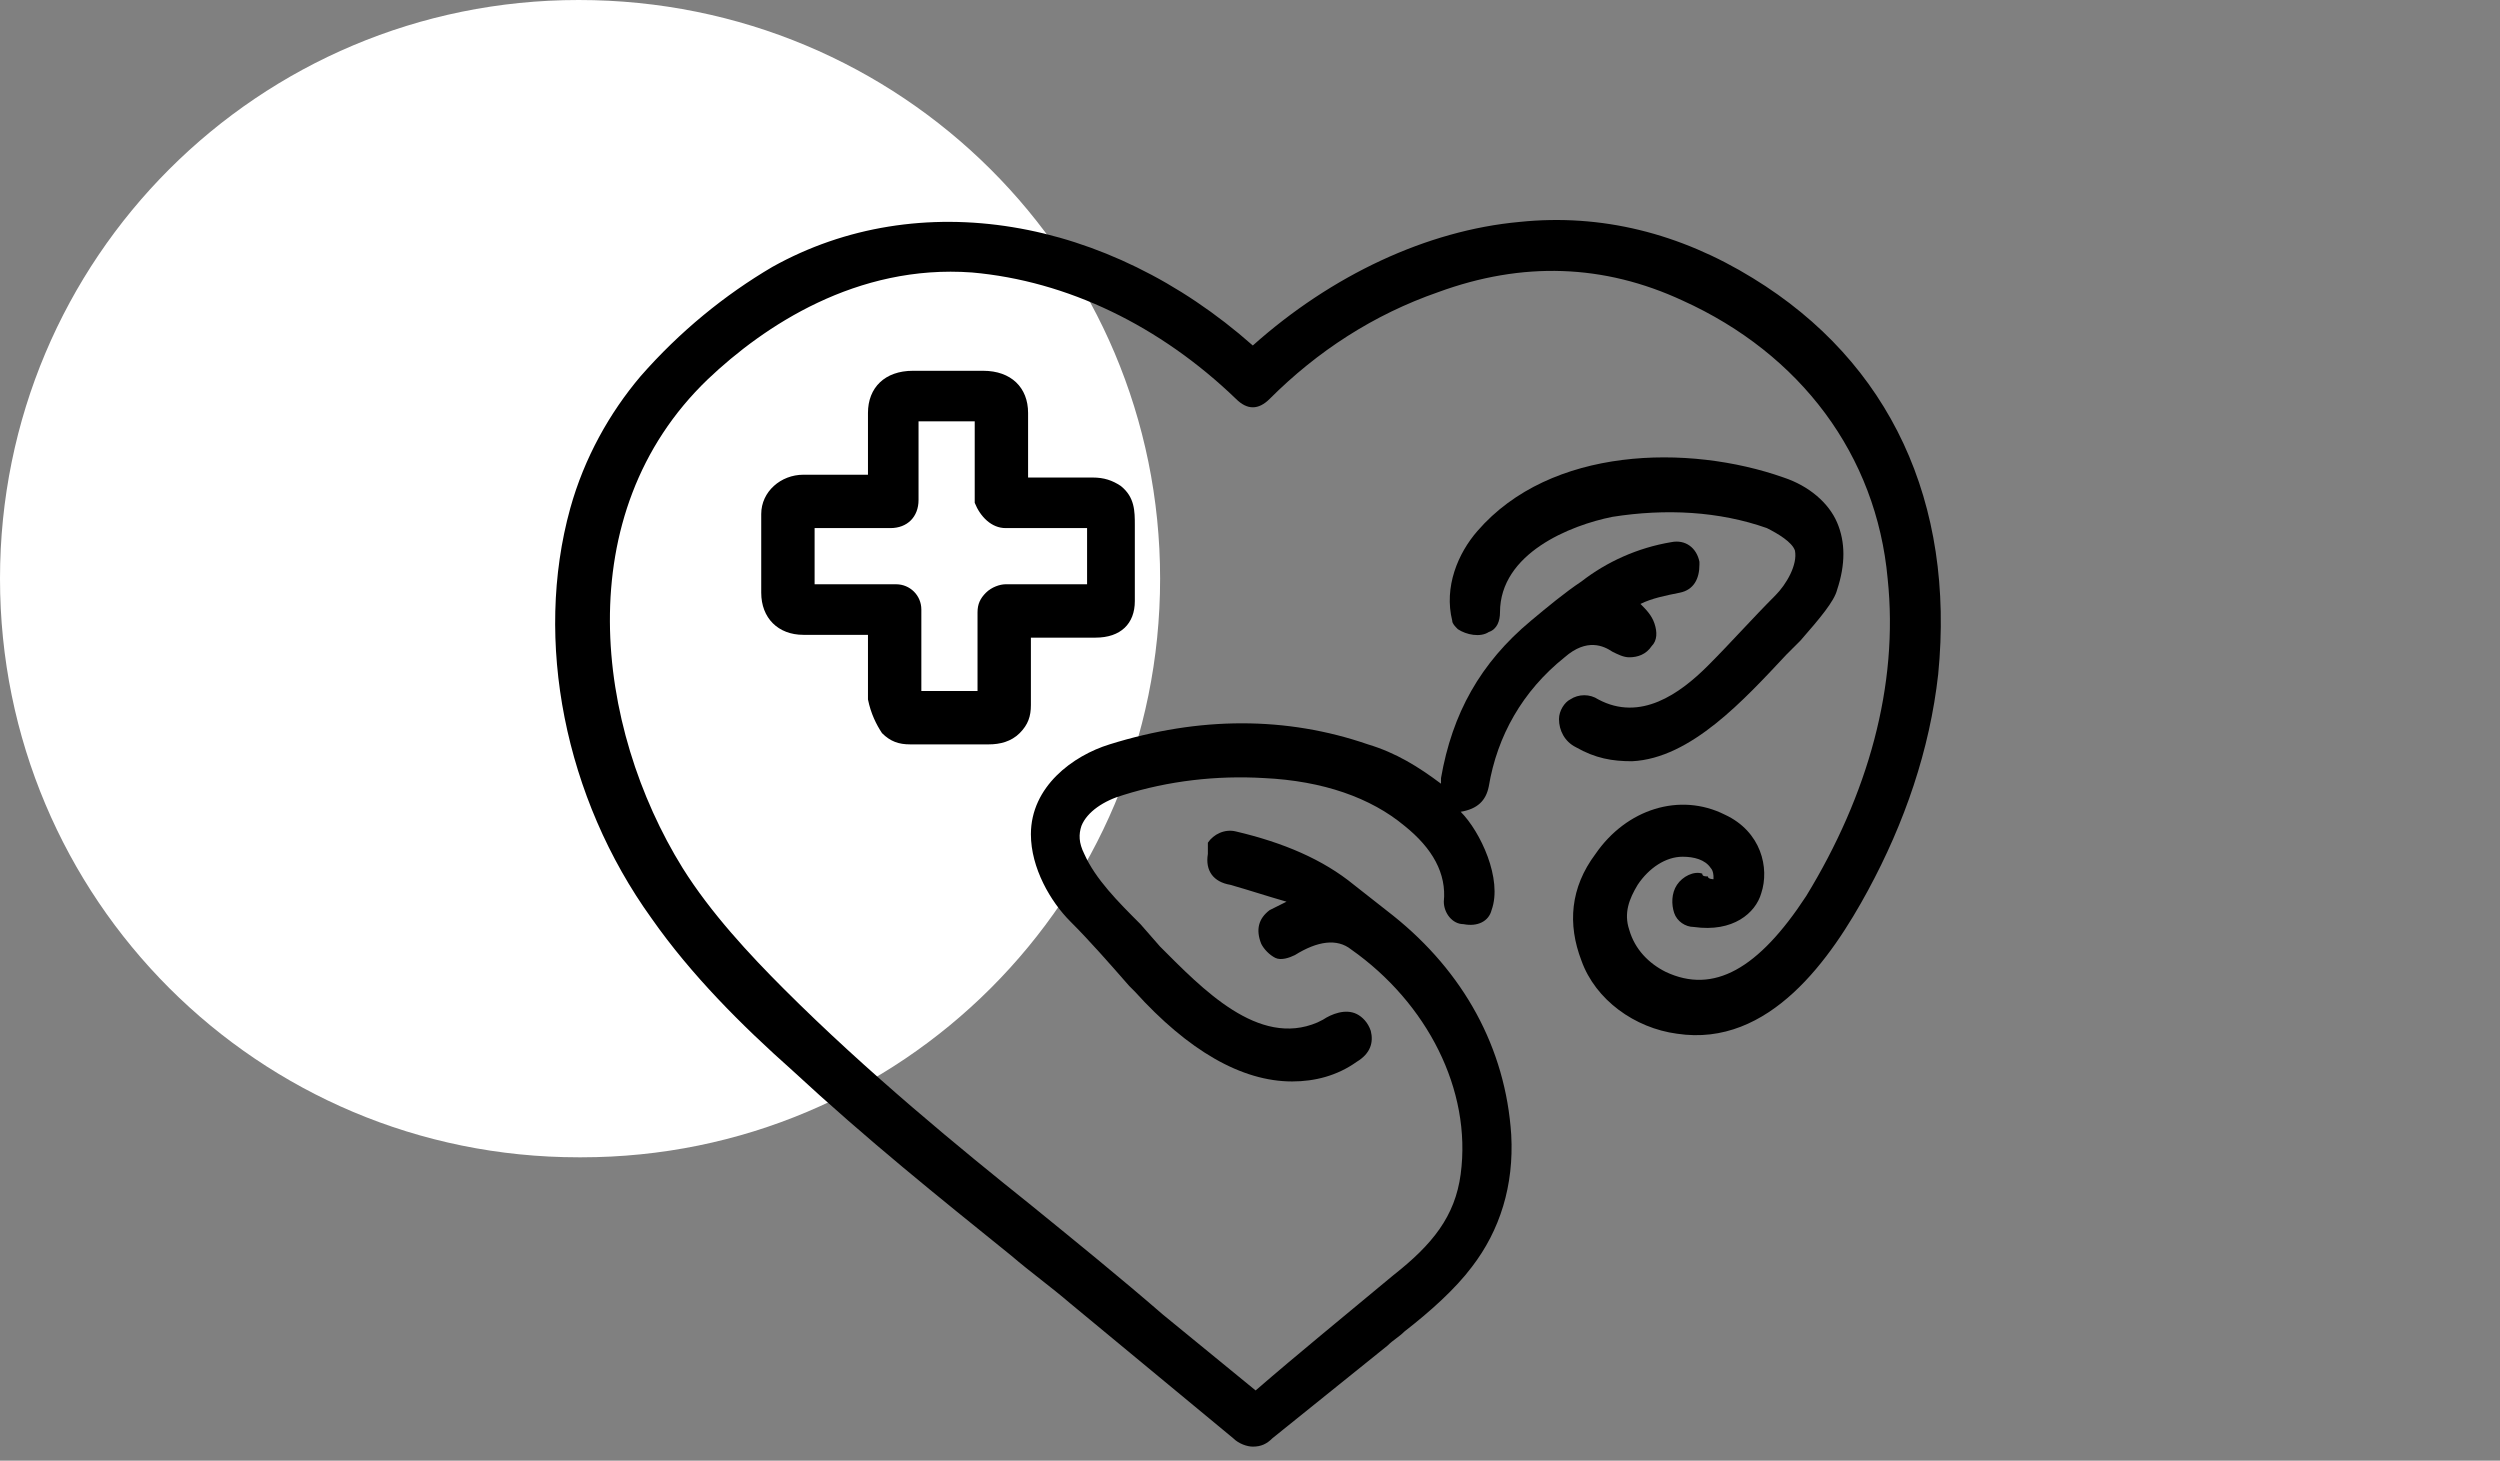 <?xml version="1.0" encoding="utf-8"?>
<!-- Generator: Adobe Illustrator 27.9.1, SVG Export Plug-In . SVG Version: 6.00 Build 0)  -->
<svg version="1.1" id="Calque_1" xmlns="http://www.w3.org/2000/svg" xmlns:xlink="http://www.w3.org/1999/xlink" x="0px" y="0px"
	 viewBox="0 0 89 52" style="enable-background:new 0 0 89 52;" xml:space="preserve">
<rect x="0" y="0" width="89" height="52" fill="#808080" stroke="none"/>
<style type="text/css">
	.st0{fill:#FFFFFF;}
</style>
<path class="st0" d="M20.6,0L20.6,0c11.5,0,20.7,9.2,20.7,20.6l0,0c0,11.4-9.2,20.6-20.6,20.6h-0.1C9.2,41.2,0,32,0,20.6l0,0
	C0,9.2,9.2,0,20.6,0z"/>
<g>
	<g>
		<path d="M62.4,9.9c-2.6-1.6-5.4-2.3-8.3-2c-3.3,0.3-6.7,1.9-9.5,4.4c-5.2-4.6-11.9-5.7-17.1-2.8c-1.7,1-3.3,2.3-4.7,3.9
			c-1.1,1.3-2,2.9-2.5,4.7c-1.3,4.7-0.2,10.3,2.9,14.6c1.4,2,3.2,3.8,5,5.4c2.7,2.5,5.2,4.5,7.8,6.6c0.7,0.6,1.4,1.1,2.1,1.7
			l5.8,4.8c0.2,0.2,0.5,0.3,0.7,0.3c0.3,0,0.5-0.1,0.7-0.3l4.1-3.3c0.2-0.2,0.4-0.3,0.6-0.5c0.9-0.7,1.8-1.5,2.4-2.3
			c1-1.3,1.5-2.9,1.4-4.7c-0.2-3.1-1.7-5.8-4.2-7.8c-0.5-0.4-0.9-0.7-1.4-1.1c-1.1-0.9-2.5-1.5-4.2-1.9c-0.4-0.1-0.8,0.1-1,0.4
			c0,0.2,0,0.3,0,0.4c-0.1,0.6,0.2,1,0.8,1.1c0.7,0.2,1.3,0.4,2,0.6c-0.2,0.1-0.4,0.2-0.6,0.3c-0.4,0.3-0.5,0.7-0.3,1.2
			c0.1,0.2,0.3,0.4,0.5,0.5s0.5,0,0.7-0.1c0.8-0.5,1.5-0.6,2-0.2c2.7,1.9,4.3,5,3.9,8c-0.2,1.5-1,2.5-2.4,3.6
			c-1.8,1.5-3.4,2.8-4.9,4.1c-1.1-0.9-2.2-1.8-3.3-2.7c-1.5-1.3-3.1-2.6-4.7-3.9c-2.5-2-5.8-4.7-8.8-7.7c-1.2-1.2-2.6-2.7-3.6-4.3
			c-3.1-5-4.1-12.6,0.9-17.4c2-1.9,5.3-4.1,9.4-3.8c3.4,0.3,6.7,1.9,9.4,4.5c0.2,0.2,0.4,0.3,0.6,0.3c0.2,0,0.4-0.1,0.6-0.3
			c1.7-1.7,3.7-3,6-3.8c3-1.1,5.9-1,8.7,0.3c4.2,1.9,6.9,5.5,7.3,9.9c0.4,3.8-0.7,7.7-2.9,11.3c-1.7,2.6-3.3,3.5-5,2.7
			c-0.6-0.3-1.1-0.8-1.3-1.5c-0.2-0.6,0-1.1,0.3-1.6c0.4-0.6,1-1,1.6-1c0.4,0,0.8,0.1,1,0.4C61,31,61,31.2,61,31.2
			c0,0.1,0,0.1,0,0.1s-0.2,0-0.2-0.1c-0.1,0-0.2,0-0.2-0.1c-0.3-0.1-0.7,0.1-0.9,0.4s-0.2,0.7-0.1,1c0.1,0.3,0.4,0.5,0.7,0.5
			c1.4,0.2,2.2-0.5,2.4-1.2c0.3-0.9,0-2.2-1.3-2.8c-1.6-0.8-3.5-0.2-4.6,1.4c-0.9,1.2-1,2.5-0.5,3.8c0.5,1.4,1.9,2.4,3.4,2.6
			c3.3,0.5,5.5-2.7,6.8-5.1s2.2-5,2.5-7.7l0,0C69.6,17.9,67.3,12.9,62.4,9.9z"/>
	</g>
	<g>
		<path d="M31.4,26.1c0.3,0.3,0.6,0.4,1,0.4l0,0c0.9,0,1.8,0,2.8,0l0,0c0.4,0,0.8-0.1,1.1-0.4s0.4-0.6,0.4-1c0-0.8,0-1.6,0-2.4
			c0.8,0,1.6,0,2.3,0c0.9,0,1.4-0.5,1.4-1.3c0-0.5,0-1.4,0-2.5v-0.2c0-0.5,0-1-0.5-1.4c-0.3-0.2-0.6-0.3-1-0.3h-2.3
			c0-0.8,0-1.5,0-2.3c0-0.9-0.6-1.5-1.6-1.5h-2.5c-1,0-1.6,0.6-1.6,1.5c0,0.7,0,1.5,0,2.2c-0.7,0-1.4,0-2.3,0
			c-0.8,0-1.5,0.6-1.5,1.4c0,0.9,0,1.8,0,2.8c0,0.9,0.6,1.5,1.5,1.5c0.8,0,1.6,0,2.3,0c0,0.8,0,1.5,0,2.3
			C31,25.4,31.2,25.8,31.4,26.1z M35.8,18.8h2.9v2h-2.9c-0.2,0-0.5,0.1-0.7,0.3c-0.2,0.2-0.3,0.4-0.3,0.7v2.8h-2v-2.9
			c0-0.5-0.4-0.9-0.9-0.9l0,0H29v-2h2.7c0.6,0,1-0.4,1-1V15h2v2.9C34.9,18.4,35.3,18.8,35.8,18.8z"/>
	</g>
	<g>
		<path d="M63.6,23.3l0.5-0.5c0.7-0.8,1.2-1.4,1.3-1.8c0.3-0.9,0.3-1.7,0-2.4c-0.3-0.7-1-1.3-1.9-1.6c-3.4-1.2-8.3-1.1-10.9,1.9
			c-0.7,0.8-1.2,2-0.9,3.2c0,0.1,0.1,0.2,0.2,0.3c0.3,0.2,0.8,0.3,1.1,0.1c0.3-0.1,0.4-0.4,0.4-0.7c0-2.1,2.5-3.1,4-3.4
			c1.9-0.3,3.8-0.2,5.5,0.4c0.4,0.2,0.9,0.5,1,0.8c0.1,0.5-0.3,1.2-0.7,1.6c-0.8,0.8-1.6,1.7-2.4,2.5c-1,1-2.4,2-3.9,1.2
			c-0.3-0.2-0.7-0.2-1,0c-0.2,0.1-0.4,0.4-0.4,0.7c0,0.4,0.2,0.8,0.6,1c0.7,0.4,1.3,0.5,2,0.5C60.2,27,62.1,24.9,63.6,23.3z"/>
	</g>
	<g>
		<path d="M53,28c0.3-1.8,1.2-3.4,2.7-4.6c0.8-0.7,1.4-0.4,1.7-0.2c0.2,0.1,0.4,0.2,0.6,0.2c0.3,0,0.6-0.1,0.8-0.4
			c0.2-0.2,0.2-0.5,0.1-0.8c-0.1-0.3-0.3-0.5-0.5-0.7c0.4-0.2,0.9-0.3,1.4-0.4s0.7-0.5,0.7-1V20c-0.1-0.5-0.5-0.8-1-0.7
			c-1.2,0.2-2.3,0.7-3.2,1.4c-0.6,0.4-1.2,0.9-1.8,1.4c-1.8,1.5-2.8,3.3-3.2,5.6c0,0.1,0,0.1,0,0.2c-0.8-0.6-1.6-1.1-2.6-1.4
			c-2.9-1-6-1-9.2,0c-1.3,0.4-2.8,1.5-2.8,3.2c0,1.2,0.7,2.4,1.4,3.1c0.7,0.7,1.4,1.5,2.1,2.3l0.2,0.2c1.9,2.1,3.8,3.2,5.6,3.2
			c0.8,0,1.6-0.2,2.3-0.7c0.5-0.3,0.6-0.7,0.5-1.1c-0.1-0.3-0.3-0.5-0.5-0.6c-0.4-0.2-0.9,0-1.2,0.2l-0.2,0.1
			c-2.1,0.9-4.1-1.2-5.6-2.7l-0.7-0.8c-0.8-0.8-1.6-1.6-2-2.5c-0.2-0.4-0.2-0.7-0.1-1c0.2-0.5,0.8-0.9,1.5-1.1
			c1.6-0.5,3.3-0.7,5-0.6c2.1,0.1,3.8,0.7,5,1.7l0,0c1,0.8,1.5,1.7,1.4,2.7c0,0.4,0.3,0.8,0.7,0.8c0.5,0.1,0.9-0.1,1-0.5
			c0.4-1.1-0.4-2.8-1.1-3.5l0,0C52.6,28.8,52.9,28.5,53,28z"/>
	</g>
</g>
</svg>
